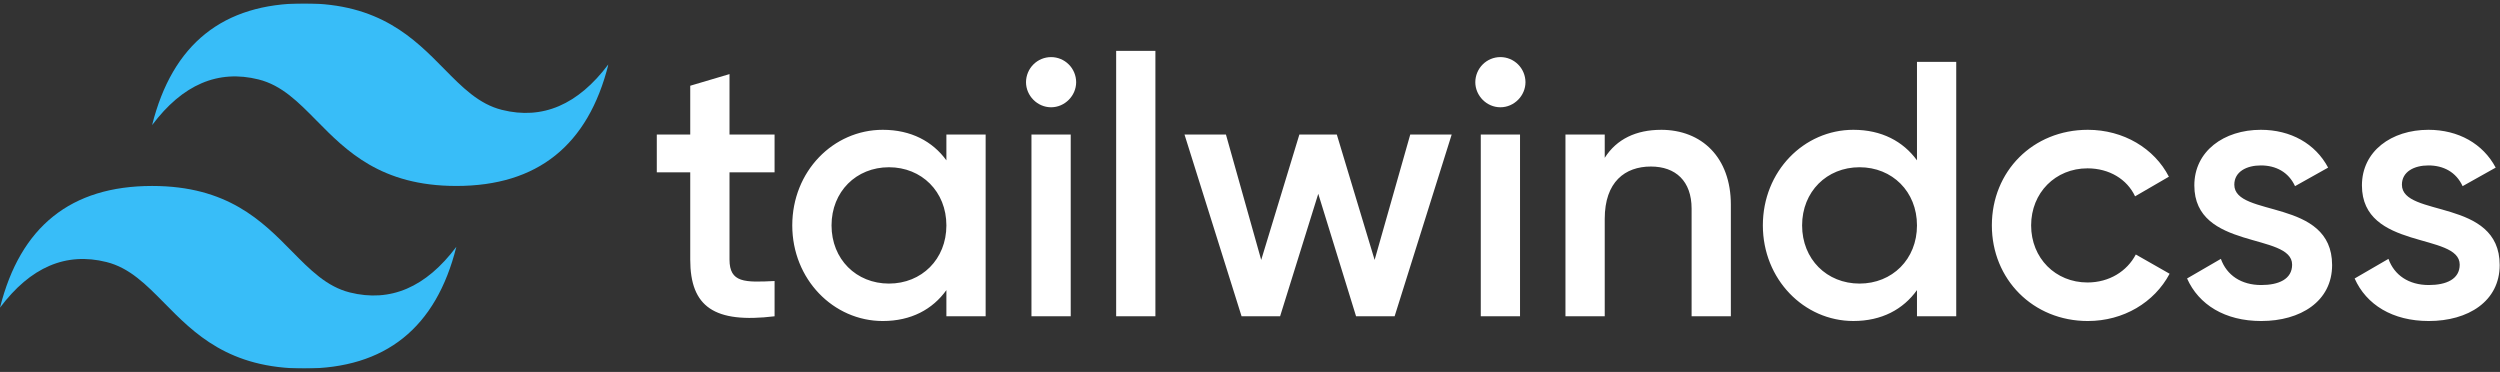 <svg width="3361" height="500" viewBox="0 0 3361 500" fill="none" xmlns="http://www.w3.org/2000/svg">
<rect x="0" y="0" width="3361" height="500" fill="#333333" stroke="none"/>
<g clip-path="url(#clip0_23_31)">
<mask id="mask0_23_31" style="mask-type:luminance" maskUnits="userSpaceOnUse" x="0" y="4" width="818" height="492">
<path d="M0 4.545H818V495.455H0V4.545Z" fill="white"/>
</mask>
<g mask="url(#mask0_23_31)">
<path fill-rule="evenodd" clip-rule="evenodd" d="M409 4.545C299.933 4.545 231.767 59.091 204.5 168.182C245.4 113.636 293.117 93.182 347.65 106.818C378.764 114.591 401.002 137.182 425.618 162.167C465.715 202.879 512.129 250 613.5 250C722.567 250 790.733 195.454 818 86.364C777.1 140.909 729.383 161.364 674.85 147.727C643.736 139.954 621.498 117.364 596.882 92.379C556.785 51.667 510.371 4.545 409 4.545ZM204.5 250C95.433 250 27.267 304.545 0 413.636C40.9 359.091 88.617 338.636 143.15 352.273C174.264 360.061 196.502 382.636 221.118 407.621C261.215 448.333 307.629 495.455 409 495.455C518.067 495.455 586.233 440.909 613.5 331.818C572.6 386.364 524.883 406.818 470.35 393.182C439.236 385.409 416.998 362.818 392.382 337.833C352.285 297.121 305.871 250 204.5 250Z" fill="#38BDF8"/>
</g>
<path fill-rule="evenodd" clip-rule="evenodd" d="M1041.33 231.698H980.75V348.99C980.75 380.261 1001.27 379.761 1041.35 377.802V425.219C960.208 435.011 927.958 412.511 927.958 348.969V231.677H883V180.886H927.958V115.261L980.75 99.615V180.886H1041.33V231.719V231.698ZM1272.33 180.865H1325.1V425.219H1272.33V390.031C1253.75 415.927 1224.92 431.573 1186.81 431.573C1120.35 431.573 1065.12 375.365 1065.12 303.031C1065.12 230.24 1120.33 174.511 1186.79 174.511C1224.92 174.511 1253.77 190.136 1272.33 215.552V180.865ZM1195.12 381.24C1239.1 381.24 1272.33 348.49 1272.33 303.031C1272.33 257.573 1239.1 224.844 1195.12 224.844C1151.15 224.844 1117.92 257.594 1117.92 303.031C1117.92 348.49 1151.15 381.24 1195.12 381.24ZM1413.08 144.219C1394.52 144.219 1379.37 128.594 1379.37 110.49C1379.42 101.531 1382.98 92.948 1389.29 86.636C1392.41 83.507 1396.12 81.024 1400.2 79.331C1404.28 77.637 1408.65 76.765 1413.07 76.765C1417.49 76.765 1421.87 77.637 1425.95 79.331C1430.03 81.024 1433.73 83.507 1436.85 86.636C1443.19 92.948 1446.75 101.531 1446.79 110.49C1446.79 128.573 1431.65 144.219 1413.08 144.219ZM1386.69 425.219V180.865H1439.48V425.219H1386.69ZM1500.56 425.219V68.427H1553.33V425.177H1500.56V425.219ZM1895.94 180.865H1951.65L1874.92 425.219H1823.1L1772.27 260.531L1720.96 425.219H1669.17L1592.44 180.865H1648.15L1695.56 349.448L1746.87 180.865H1797.21L1848.04 349.448L1895.94 180.865ZM2017.12 144.219C1998.54 144.219 1983.4 128.594 1983.4 110.49C1983.46 101.531 1987.02 92.948 1993.33 86.636C1996.45 83.504 2000.16 81.019 2004.24 79.323C2008.33 77.627 2012.7 76.754 2017.12 76.754C2021.55 76.754 2025.92 77.627 2030.01 79.323C2034.09 81.019 2037.8 83.504 2040.92 86.636C2047.23 92.948 2050.81 101.531 2050.85 110.49C2050.85 128.573 2035.71 144.219 2017.12 144.219ZM1990.75 425.219V180.865H2043.52V425.219H1990.71H1990.75ZM2233.13 174.511C2287.88 174.511 2326.96 211.656 2326.96 275.198V425.198H2274.19V280.552C2274.19 243.406 2252.69 223.886 2219.46 223.886C2184.75 223.886 2157.4 244.406 2157.4 294.24V425.219H2104.6V180.865H2157.4V212.177C2173.52 186.761 2199.9 174.531 2233.13 174.531V174.511ZM2577.19 83.136H2629.96V425.219H2577.19V390.011C2558.63 415.927 2529.79 431.552 2491.67 431.552C2425.21 431.552 2369.98 375.365 2369.98 303.011C2369.98 230.219 2425.21 174.511 2491.67 174.511C2529.79 174.511 2558.63 190.136 2577.19 215.552V83.136ZM2499.96 381.24C2543.96 381.24 2577.19 348.49 2577.19 303.031C2577.19 257.573 2543.96 224.844 2499.96 224.844C2455.98 224.844 2422.75 257.594 2422.75 303.031C2422.75 348.49 2455.98 381.24 2499.96 381.24ZM2806.88 431.573C2733.08 431.573 2677.85 375.365 2677.85 303.031C2677.85 230.24 2733.08 174.511 2806.88 174.511C2854.77 174.511 2896.31 199.427 2915.85 237.552L2870.4 263.948C2859.65 240.99 2835.71 226.323 2806.4 226.323C2763.38 226.323 2730.65 259.073 2730.65 303.031C2730.65 347.011 2763.38 379.761 2806.4 379.761C2835.71 379.761 2859.65 364.615 2871.37 342.136L2916.83 368.031C2896.31 406.636 2854.77 431.573 2806.88 431.573ZM3003.81 248.302C3003.81 292.781 3135.29 265.886 3135.29 356.323C3135.29 405.198 3092.77 431.573 3040 431.573C2991.13 431.573 2955.94 409.573 2940.29 374.386L2985.75 348.011C2993.56 369.99 3013.1 383.198 3040 383.198C3063.46 383.198 3081.52 375.365 3081.52 355.802C3081.52 312.323 2950.06 336.761 2950.06 249.281C2950.06 203.344 2989.65 174.511 3039.5 174.511C3079.58 174.511 3112.81 193.094 3129.92 225.344L3085.44 250.261C3076.65 231.198 3059.54 222.406 3039.5 222.406C3020.44 222.406 3003.81 230.719 3003.81 248.302ZM3229.13 248.302C3229.13 292.781 3360.58 265.886 3360.58 356.323C3360.58 405.198 3318.06 431.573 3265.27 431.573C3216.42 431.573 3181.23 409.573 3165.58 374.386L3211.04 348.011C3218.85 369.99 3238.4 383.198 3265.27 383.198C3288.73 383.198 3306.83 375.365 3306.83 355.802C3306.83 312.323 3175.38 336.761 3175.38 249.281C3175.38 203.344 3214.94 174.511 3264.79 174.511C3304.87 174.511 3338.1 193.094 3355.21 225.344L3310.73 250.261C3301.94 231.198 3284.83 222.406 3264.79 222.406C3245.73 222.406 3229.13 230.719 3229.13 248.302Z" fill="white"/>
</g>
<defs>
<clipPath id="clip0_23_31">
<rect width="3360.58" height="500" fill="white"/>
</clipPath>
</defs>
</svg>
